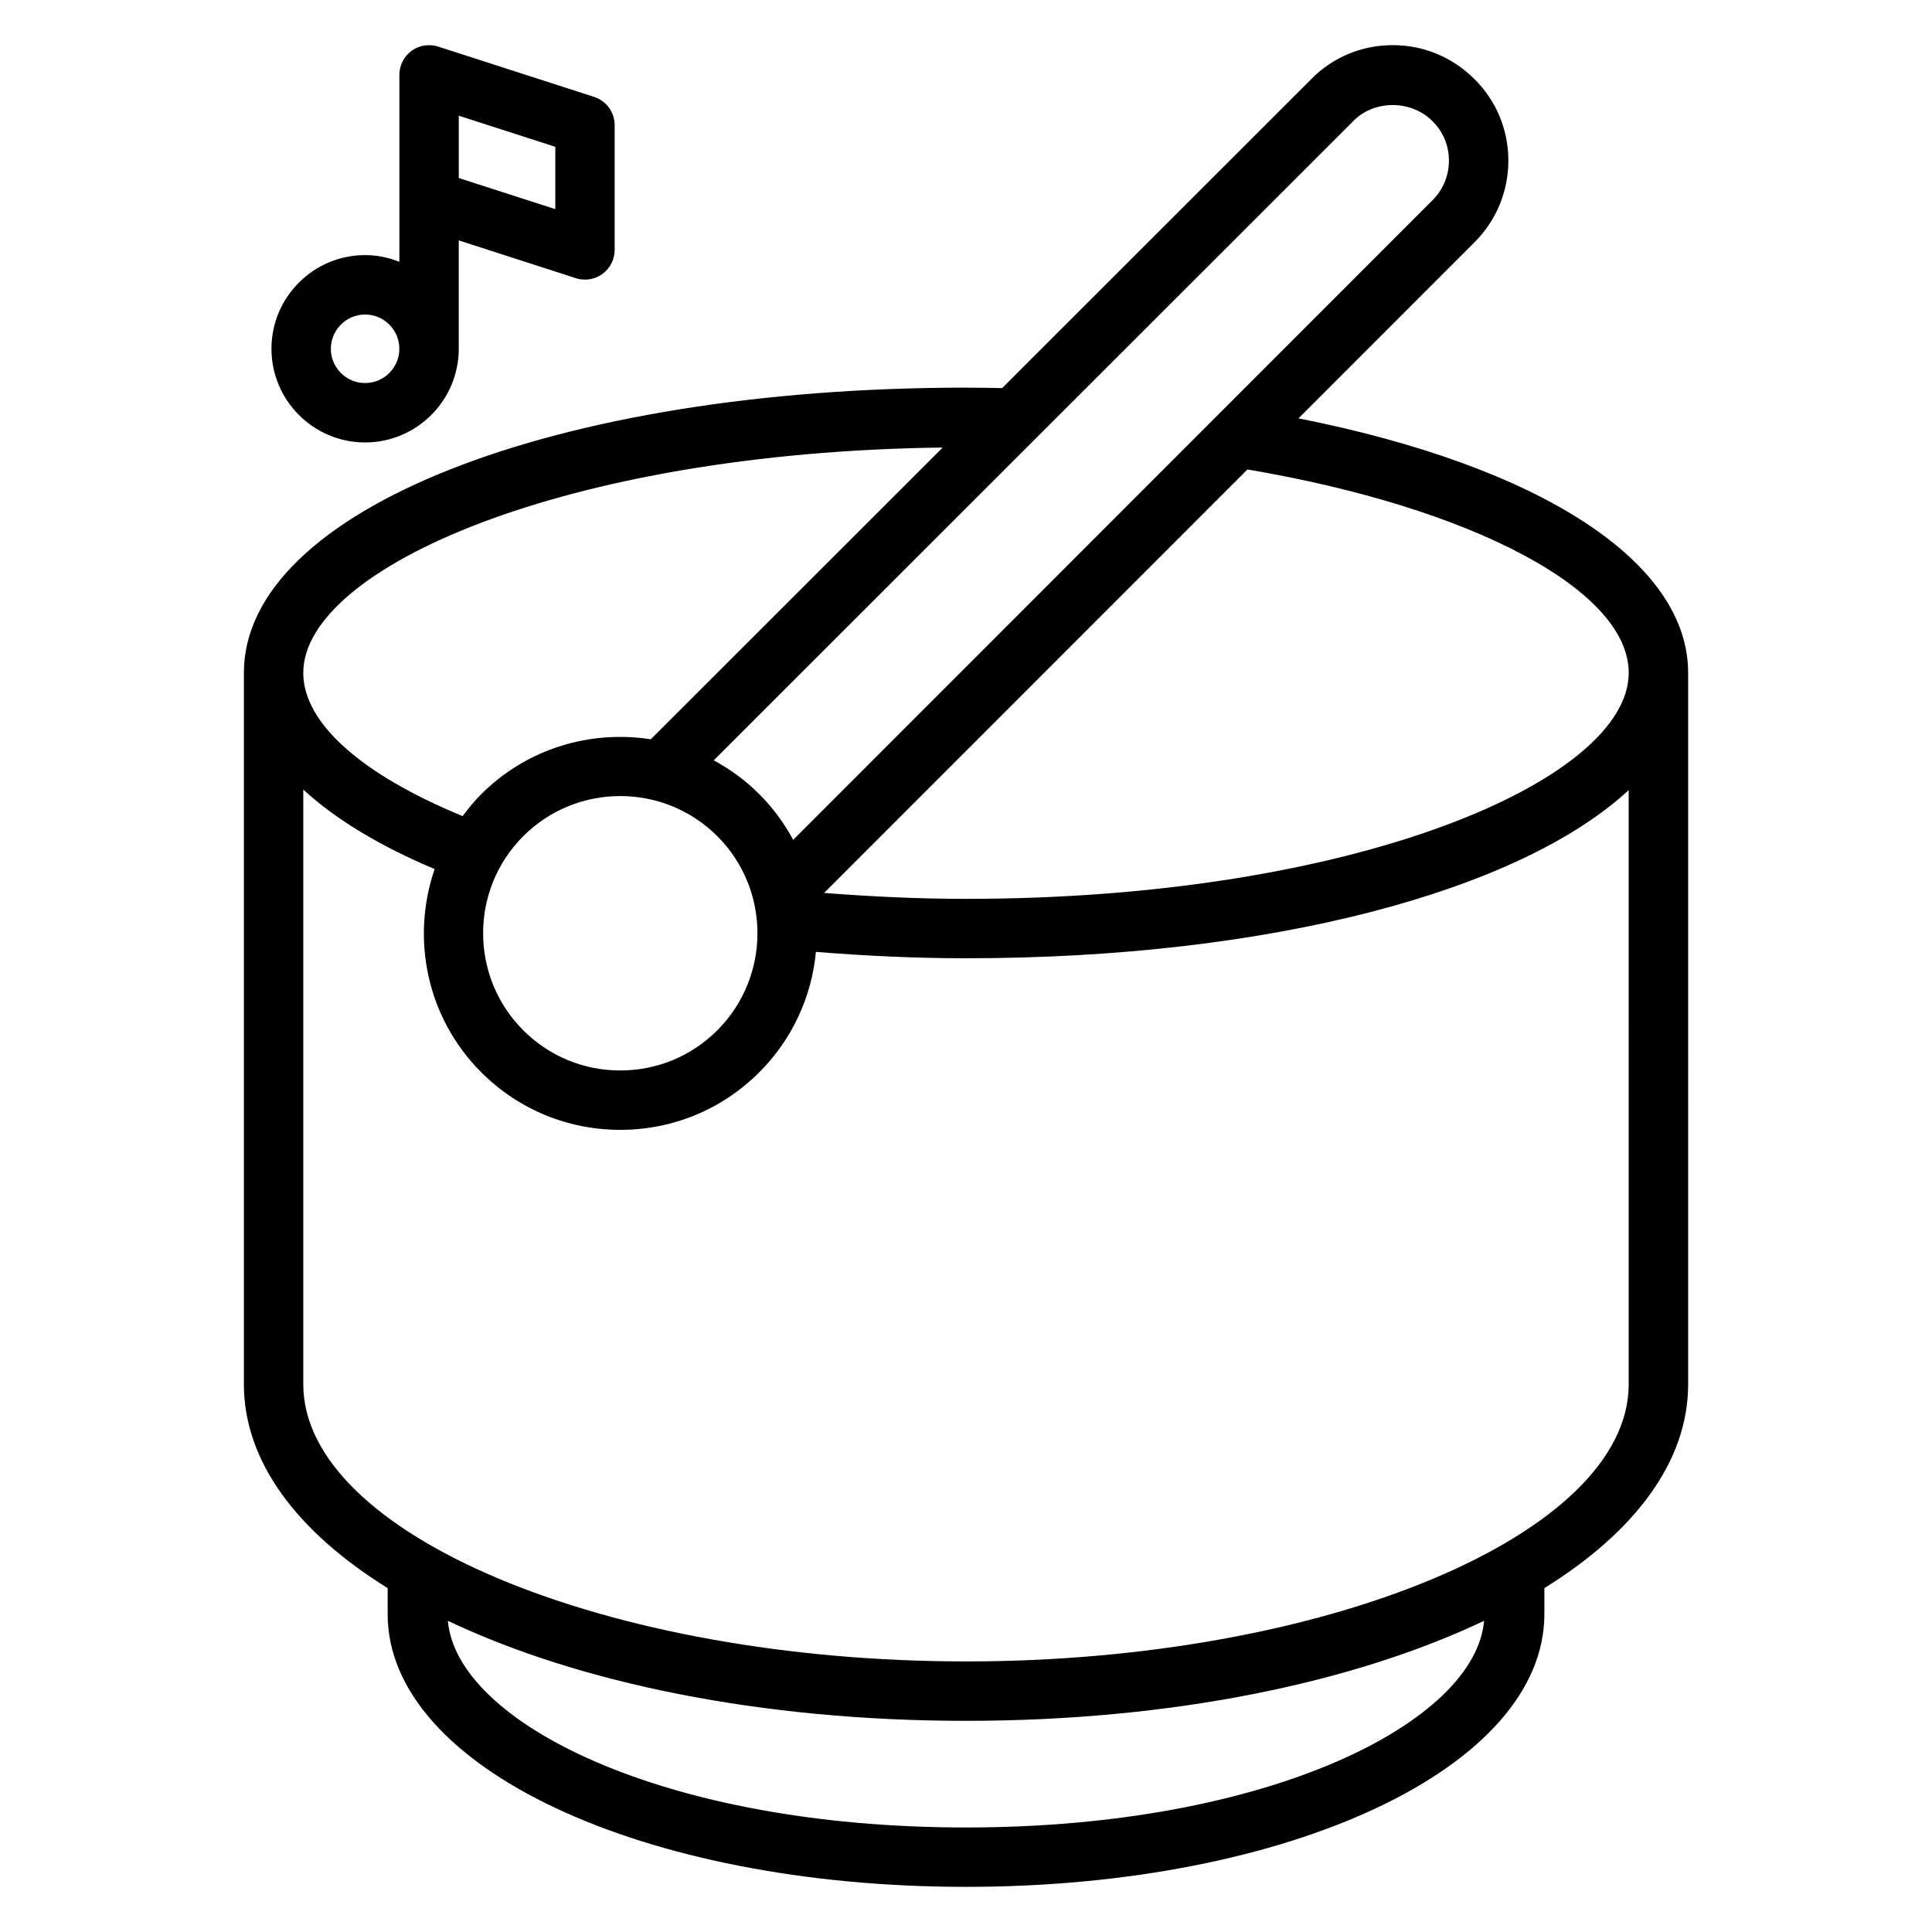 <?xml version="1.0" encoding="UTF-8"?>
<!-- Uploaded to: ICON Repo, www.svgrepo.com, Generator: ICON Repo Mixer Tools -->
<svg fill="#000000" width="800px" height="800px" version="1.1" viewBox="144 144 512 512" xmlns="http://www.w3.org/2000/svg">
 <path d="m488.11 254.87 46.641-46.656c5.809-5.809 8.996-13.523 8.98-21.727-0.023-8.164-3.211-15.816-8.98-21.523-5.809-5.805-13.492-9-21.629-9-8.258 0-15.949 3.211-21.625 8.996l-81.918 81.887c-3.164-0.055-6.328-0.117-9.578-0.117-109.09 0-191.37 32.488-191.37 75.57v188.54c0 20.477 14.098 39.125 38.102 54.027v6.902c-0.004 40.527 67.316 72.266 153.27 72.266 85.945 0 153.27-31.738 153.27-72.266v-6.902c24-14.895 38.102-33.551 38.102-54.027l-0.004-188.54c0-29.465-39.18-54.734-103.26-67.43zm87.516 67.43c0 28.34-72.125 59.906-175.62 59.906-12.762 0-25.309-0.613-37.605-1.574l112.18-112.22c59.668 10.105 101.05 32.023 101.05 53.891zm-72.945-146.26c5.449-5.559 15.207-5.668 20.957 0.078 2.785 2.769 4.336 6.465 4.344 10.406 0.008 3.984-1.543 7.731-4.367 10.555l-169.41 169.48c-2.348-4.344-5.32-8.43-8.98-12.09-3.652-3.66-7.738-6.629-12.074-8.973zm-220.02 189.56c7.086-7.086 16.406-10.637 25.719-10.637s18.625 3.543 25.719 10.637c14.176 14.176 14.176 37.25 0 51.43-6.863 6.871-15.996 10.652-25.719 10.652-9.723 0-18.852-3.777-25.719-10.652-14.176-14.18-14.176-37.254 0-51.43zm111.16-103-77.359 77.32c-15.895-2.481-32.723 2.34-44.934 14.555-1.828 1.828-3.434 3.785-4.93 5.801-26.836-11.043-42.227-24.695-42.227-37.957-0.004-27.734 69.309-58.484 169.45-59.719zm6.172 365.7c-80.516 0-135.01-27.992-137.3-54.773 34.527 16.434 82.914 26.512 137.3 26.512 54.387 0 102.78-10.078 137.3-26.512-2.293 26.777-56.793 54.773-137.3 54.773zm0-44.008c-95.195 0-175.62-33.629-175.62-73.445v-157.6c8.422 7.762 20.121 14.879 34.809 21.066-6.273 18.254-2.203 39.305 12.344 53.844 9.84 9.84 22.922 15.266 36.848 15.266s27.008-5.414 36.848-15.266c8.902-8.902 13.902-20.246 15.004-31.898 12.996 1.039 26.277 1.691 39.77 1.691 80.734 0 146.74-17.82 175.62-44.562l0.004 157.46c0 39.816-80.43 73.445-175.62 73.445zm-159.24-323.04c13.68 0 24.82-11.141 24.82-24.82v-28.727l31.031 10.012c0.789 0.25 1.598 0.379 2.418 0.379 1.645 0 3.266-0.512 4.637-1.504 2.031-1.48 3.234-3.848 3.234-6.367v-33.055c0-3.418-2.203-6.438-5.457-7.496l-41.32-13.328c-2.363-0.762-5.008-0.355-7.055 1.125-2.019 1.492-3.223 3.856-3.223 6.371v49.539c-2.816-1.117-5.863-1.777-9.078-1.777-13.68 0-24.82 11.141-24.82 24.82-0.008 13.688 11.133 24.828 24.812 24.828zm24.828-86.594 25.578 8.25v16.516l-25.578-8.25zm-24.828 52.695c5.008 0 9.078 4.07 9.078 9.078 0 5.008-4.078 9.078-9.078 9.078s-9.078-4.078-9.078-9.078c0.004-5 4.082-9.078 9.078-9.078z"/>
</svg>